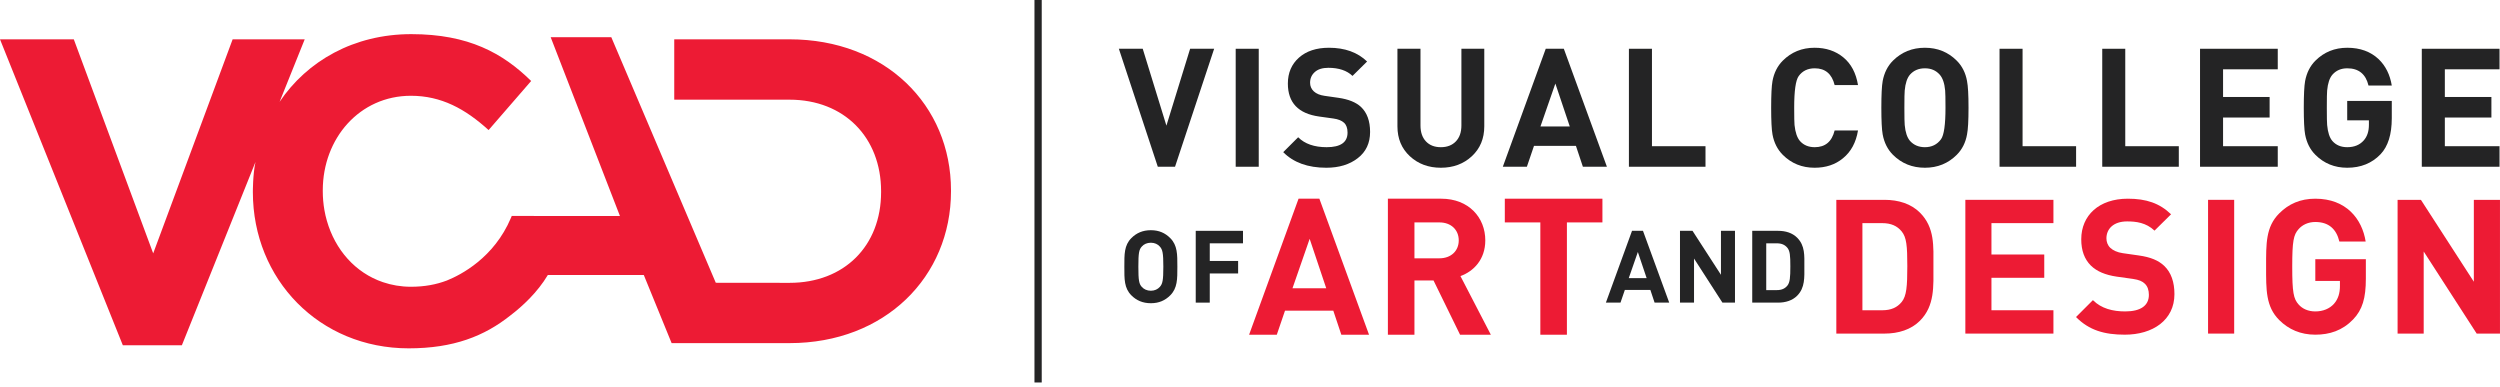 <svg width="226" height="35" viewBox="0 0 226 35" fill="none" xmlns="http://www.w3.org/2000/svg">
<path d="M118.393 21.59L116.84 26.062H119.893L118.393 21.59ZM121.256 30.259L120.53 28.083H116.165L115.422 30.259H112.918L117.389 17.962H119.271L123.761 30.259H121.256Z" fill="#ED1B34"/>
<path d="M130.126 20.106H127.866V23.351H130.126C131.179 23.351 131.871 22.677 131.871 21.73C131.871 20.778 131.179 20.106 130.126 20.106ZM131.99 30.259L129.591 25.354H127.866V30.259H125.465V17.962H130.283C132.786 17.962 134.271 19.673 134.271 21.73C134.271 23.455 133.218 24.528 132.025 24.958L134.772 30.259H131.99Z" fill="#ED1B34"/>
<path d="M141.648 20.106V30.259H139.247V20.106H136.035V17.962H144.859V20.106H141.648Z" fill="#ED1B34"/>
<path d="M104.848 22.289C104.666 22.077 104.383 21.942 104.039 21.942C103.689 21.942 103.399 22.077 103.218 22.289C102.97 22.56 102.908 22.863 102.908 24.111C102.908 25.358 102.97 25.661 103.218 25.935C103.399 26.143 103.689 26.283 104.039 26.283C104.383 26.283 104.666 26.143 104.848 25.935C105.095 25.661 105.166 25.358 105.166 24.111C105.166 22.863 105.095 22.56 104.848 22.289ZM105.788 26.7C105.332 27.156 104.776 27.411 104.039 27.411C103.299 27.411 102.731 27.156 102.277 26.7C101.62 26.043 101.641 25.232 101.641 24.111C101.641 22.991 101.62 22.177 102.277 21.522C102.731 21.066 103.299 20.81 104.039 20.81C104.776 20.81 105.332 21.066 105.788 21.522C106.444 22.177 106.434 22.991 106.434 24.111C106.434 25.232 106.444 26.043 105.788 26.7Z" fill="#242425"/>
<path d="M109.362 21.996V23.59H111.926V24.721H109.362V27.357H108.094V20.867H112.367V21.996H109.362Z" fill="#242425"/>
<path d="M148.062 22.781L147.24 25.141H148.856L148.062 22.781ZM149.575 27.357L149.193 26.21H146.886L146.493 27.357H145.172L147.535 20.867H148.525L150.897 27.357H149.575Z" fill="#242425"/>
<path d="M155.707 27.357L153.14 23.372V27.357H151.871V20.867H153.003L155.574 24.842V20.867H156.843V27.357H155.707Z" fill="#242425"/>
<path d="M161.576 22.398C161.356 22.134 161.063 21.996 160.627 21.996H159.668V26.226H160.627C161.063 26.226 161.356 26.089 161.576 25.824C161.813 25.532 161.847 25.068 161.847 24.085C161.847 23.097 161.813 22.688 161.576 22.398ZM162.46 26.736C162.03 27.166 161.421 27.357 160.746 27.357H158.402V20.867H160.746C161.421 20.867 162.03 21.056 162.46 21.485C163.187 22.213 163.114 23.108 163.114 24.085C163.114 25.059 163.187 26.008 162.46 26.736Z" fill="#242425"/>
<path d="M171.91 20.918C171.504 20.426 170.962 20.171 170.145 20.171H168.362V28.048H170.145C170.962 28.048 171.504 27.794 171.91 27.302C172.353 26.762 172.421 25.893 172.421 24.059C172.421 22.225 172.353 21.461 171.91 20.918ZM173.559 29C172.76 29.797 171.621 30.156 170.367 30.156H166.004V18.065H170.367C171.621 18.065 172.76 18.422 173.559 19.219C174.916 20.576 174.782 22.243 174.782 24.059C174.782 25.878 174.916 27.641 173.559 29Z" fill="#ED1B34"/>
<path d="M177.668 30.156V18.065H185.63V20.171H180.027V23.007H184.801V25.112H180.027V28.047H185.63V30.156H177.668Z" fill="#ED1B34"/>
<path d="M192.087 30.255C190.251 30.255 188.862 29.866 187.672 28.66L189.199 27.133C189.963 27.897 191 28.153 192.12 28.153C193.514 28.153 194.259 27.627 194.259 26.656C194.259 26.231 194.143 25.878 193.886 25.64C193.65 25.419 193.378 25.299 192.816 25.213L191.357 25.009C190.318 24.857 189.557 24.535 189.013 24.007C188.435 23.431 188.145 22.648 188.145 21.631C188.145 19.474 189.744 17.962 192.358 17.962C194.022 17.962 195.229 18.371 196.264 19.372L194.768 20.849C194.002 20.119 193.089 20.016 192.291 20.016C191.033 20.016 190.421 20.713 190.421 21.546C190.421 21.852 190.524 22.174 190.778 22.411C191.017 22.633 191.407 22.819 191.901 22.887L193.326 23.091C194.432 23.244 195.125 23.549 195.636 24.026C196.281 24.634 196.569 25.519 196.569 26.59C196.569 28.934 194.618 30.255 192.087 30.255Z" fill="#ED1B34"/>
<path d="M199.609 18.065H201.97V30.156H199.609V18.065Z" fill="#ED1B34"/>
<path d="M212.719 28.881C211.749 29.883 210.596 30.255 209.304 30.255C207.979 30.255 206.892 29.782 206.044 28.934C204.821 27.712 204.856 26.198 204.856 24.111C204.856 22.021 204.821 20.51 206.044 19.288C206.892 18.437 207.947 17.962 209.304 17.962C212.108 17.962 213.535 19.798 213.856 21.835H211.48C211.207 20.698 210.511 20.068 209.304 20.068C208.659 20.068 208.134 20.324 207.793 20.714C207.336 21.223 207.218 21.784 207.218 24.111C207.218 26.437 207.336 27.015 207.793 27.524C208.134 27.915 208.659 28.153 209.304 28.153C210.018 28.153 210.596 27.897 210.985 27.473C211.375 27.031 211.53 26.489 211.53 25.861V25.399H209.304V23.431H213.873V25.197C213.873 26.946 213.566 28 212.719 28.881Z" fill="#ED1B34"/>
<path d="M223.892 30.156L219.102 22.735V30.156H216.742V18.065H218.851L223.635 25.469V18.065H225.998V30.156H223.892Z" fill="#ED1B34"/>
<path d="M109.759 4.408L106.223 15.074H104.665L101.145 4.408H103.303L105.444 11.359L107.587 4.408H109.759Z" fill="#242425"/>
<path d="M113.79 15.074H111.707V4.408H113.79V15.074Z" fill="#242425"/>
<path d="M123.856 11.927C123.856 12.937 123.483 13.729 122.737 14.302C121.995 14.877 121.047 15.164 119.899 15.164C118.232 15.164 116.933 14.695 116.004 13.755L117.353 12.408C117.952 13.006 118.812 13.306 119.93 13.306C121.188 13.306 121.818 12.867 121.818 11.988C121.818 11.589 121.712 11.291 121.502 11.097C121.292 10.902 120.973 10.774 120.544 10.714L119.257 10.535C117.368 10.274 116.423 9.282 116.423 7.553C116.423 6.584 116.758 5.804 117.427 5.209C118.097 4.615 119.001 4.317 120.138 4.317C121.577 4.317 122.727 4.732 123.585 5.561L122.266 6.863C121.757 6.375 121.029 6.13 120.081 6.13C119.55 6.13 119.143 6.257 118.858 6.513C118.573 6.768 118.432 7.089 118.432 7.479C118.432 7.788 118.544 8.048 118.768 8.259C118.994 8.468 119.314 8.602 119.735 8.662L120.993 8.842C121.902 8.972 122.58 9.247 123.032 9.666C123.579 10.185 123.856 10.939 123.856 11.927Z" fill="#242425"/>
<path d="M134.179 11.419C134.179 12.527 133.803 13.428 133.055 14.123C132.306 14.817 131.372 15.164 130.253 15.164C129.136 15.164 128.2 14.817 127.452 14.123C126.702 13.428 126.328 12.527 126.328 11.419V4.407H128.412V11.343C128.412 11.954 128.575 12.432 128.905 12.782C129.234 13.132 129.683 13.306 130.253 13.306C130.822 13.306 131.276 13.132 131.61 12.782C131.944 12.432 132.111 11.954 132.111 11.343V4.407H134.179V11.419Z" fill="#242425"/>
<path d="M141.908 11.433L140.605 7.554L139.257 11.433H141.908ZM145.265 15.074H143.093L142.464 13.187H138.673L138.03 15.074H135.855L139.735 4.408H141.37L145.265 15.074Z" fill="#242425"/>
<path d="M154.177 15.074H147.254V4.408H149.337V13.217H154.177V15.074Z" fill="#242425"/>
<path d="M167.964 11.794C167.783 12.883 167.33 13.721 166.6 14.311C165.911 14.88 165.058 15.164 164.039 15.164C162.899 15.164 161.941 14.775 161.162 13.995C160.683 13.515 160.371 12.902 160.233 12.153C160.153 11.713 160.113 10.91 160.113 9.741C160.113 8.572 160.153 7.769 160.233 7.328C160.371 6.58 160.683 5.965 161.162 5.485C161.941 4.707 162.899 4.317 164.039 4.317C165.066 4.317 165.933 4.607 166.637 5.186C167.342 5.766 167.783 6.599 167.964 7.689H165.851C165.601 6.68 165.003 6.175 164.053 6.175C163.424 6.175 162.938 6.41 162.6 6.88C162.329 7.259 162.195 8.213 162.195 9.741C162.195 10.57 162.205 11.089 162.225 11.299C162.295 11.968 162.46 12.453 162.72 12.752C163.05 13.122 163.494 13.306 164.053 13.306C165.003 13.306 165.601 12.802 165.851 11.794H167.964Z" fill="#242425"/>
<path d="M175.872 9.741C175.872 8.921 175.862 8.403 175.842 8.182C175.782 7.524 175.616 7.045 175.347 6.744C175.008 6.364 174.564 6.175 174.013 6.175C173.455 6.175 173.006 6.364 172.665 6.744C172.406 7.045 172.246 7.524 172.186 8.182C172.166 8.363 172.156 8.882 172.156 9.741C172.156 10.6 172.166 11.118 172.186 11.299C172.246 11.958 172.406 12.437 172.665 12.738C173.006 13.116 173.455 13.306 174.013 13.306C174.633 13.306 175.117 13.067 175.467 12.588C175.737 12.218 175.872 11.268 175.872 9.741ZM177.954 9.741C177.954 10.9 177.91 11.704 177.82 12.153C177.689 12.892 177.38 13.506 176.891 13.995C176.112 14.775 175.153 15.164 174.013 15.164C172.866 15.164 171.902 14.775 171.122 13.995C170.643 13.515 170.333 12.902 170.194 12.153C170.114 11.713 170.074 10.91 170.074 9.741C170.074 8.572 170.114 7.769 170.194 7.328C170.333 6.58 170.643 5.965 171.122 5.485C171.902 4.707 172.866 4.317 174.013 4.317C175.153 4.317 176.112 4.707 176.891 5.485C177.38 5.975 177.689 6.59 177.82 7.328C177.91 7.778 177.954 8.582 177.954 9.741Z" fill="#242425"/>
<path d="M187.679 15.074H180.758V4.408H182.84V13.217H187.679V15.074Z" fill="#242425"/>
<path d="M196.964 15.074H190.043V4.408H192.124V13.217H196.964V15.074Z" fill="#242425"/>
<path d="M205.909 15.074H198.883V4.408H205.909V6.265H200.965V8.767H205.173V10.625H200.965V13.217H205.909V15.074Z" fill="#242425"/>
<path d="M216.217 10.689C216.217 12.15 215.877 13.237 215.198 13.947C214.42 14.759 213.415 15.164 212.187 15.164C211.049 15.164 210.09 14.775 209.311 13.995C208.831 13.515 208.522 12.902 208.382 12.153C208.302 11.713 208.262 10.91 208.262 9.741C208.262 8.572 208.302 7.769 208.382 7.328C208.522 6.58 208.833 5.965 209.312 5.485C210.092 4.707 211.054 4.317 212.194 4.317C213.354 4.317 214.301 4.662 215.032 5.351C215.662 5.96 216.057 6.754 216.217 7.733H214.113C213.864 6.694 213.223 6.175 212.191 6.175C211.641 6.175 211.195 6.364 210.856 6.744C210.594 7.045 210.434 7.524 210.374 8.182C210.354 8.363 210.345 8.882 210.345 9.741C210.345 10.6 210.354 11.118 210.374 11.299C210.434 11.968 210.594 12.453 210.854 12.752C211.183 13.122 211.628 13.306 212.187 13.306C212.817 13.306 213.31 13.107 213.671 12.707C213.989 12.357 214.15 11.883 214.15 11.284V10.879H212.187V9.127H216.217V10.689Z" fill="#242425"/>
<path d="M225.957 15.074H218.93V4.408H225.957V6.265H221.013V8.767H225.223V10.625H221.013V13.217H225.957V15.074Z" fill="#242425"/>
<path d="M93.516 34.576H94.172V-3.8147e-06H93.516V34.576Z" fill="#242425"/>
<path d="M71.376 3.555H60.952V9.012L71.376 9.011C76.316 9.011 79.651 12.425 79.651 17.29V17.368C79.651 22.234 76.316 25.569 71.376 25.569L64.707 25.562L55.26 3.36H49.78L56.043 19.528L46.261 19.522C46.261 19.525 46.221 19.605 46.186 19.705C44.661 23.311 41.662 24.848 40.397 25.358C39.444 25.719 38.392 25.923 37.145 25.923C36.243 25.923 35.395 25.773 34.615 25.508C32.117 24.66 30.298 22.575 29.551 19.964C29.461 19.647 29.382 19.321 29.326 18.989C29.231 18.439 29.179 17.87 29.179 17.29V17.213C29.179 12.503 32.512 8.658 37.145 8.658C39.89 8.658 42.052 9.836 44.169 11.758L48.016 7.321C45.461 4.811 42.364 3.086 37.181 3.086C31.988 3.086 27.762 5.514 25.276 9.205L27.546 3.555H21.03L13.849 22.905L6.672 3.555H0L11.105 31.215H16.44L23.095 14.644C22.85 15.78 22.859 17.368 22.859 17.368C22.859 25.256 28.865 31.49 36.947 31.49C41.006 31.49 43.793 30.384 46.147 28.51C47.225 27.688 48.581 26.44 49.524 24.861H58.2L60.715 31.018H71.376C80.005 31.018 85.97 25.021 85.97 17.29V17.213C85.97 9.483 80.005 3.555 71.376 3.555Z" fill="#ED1B34"/>
</svg>
